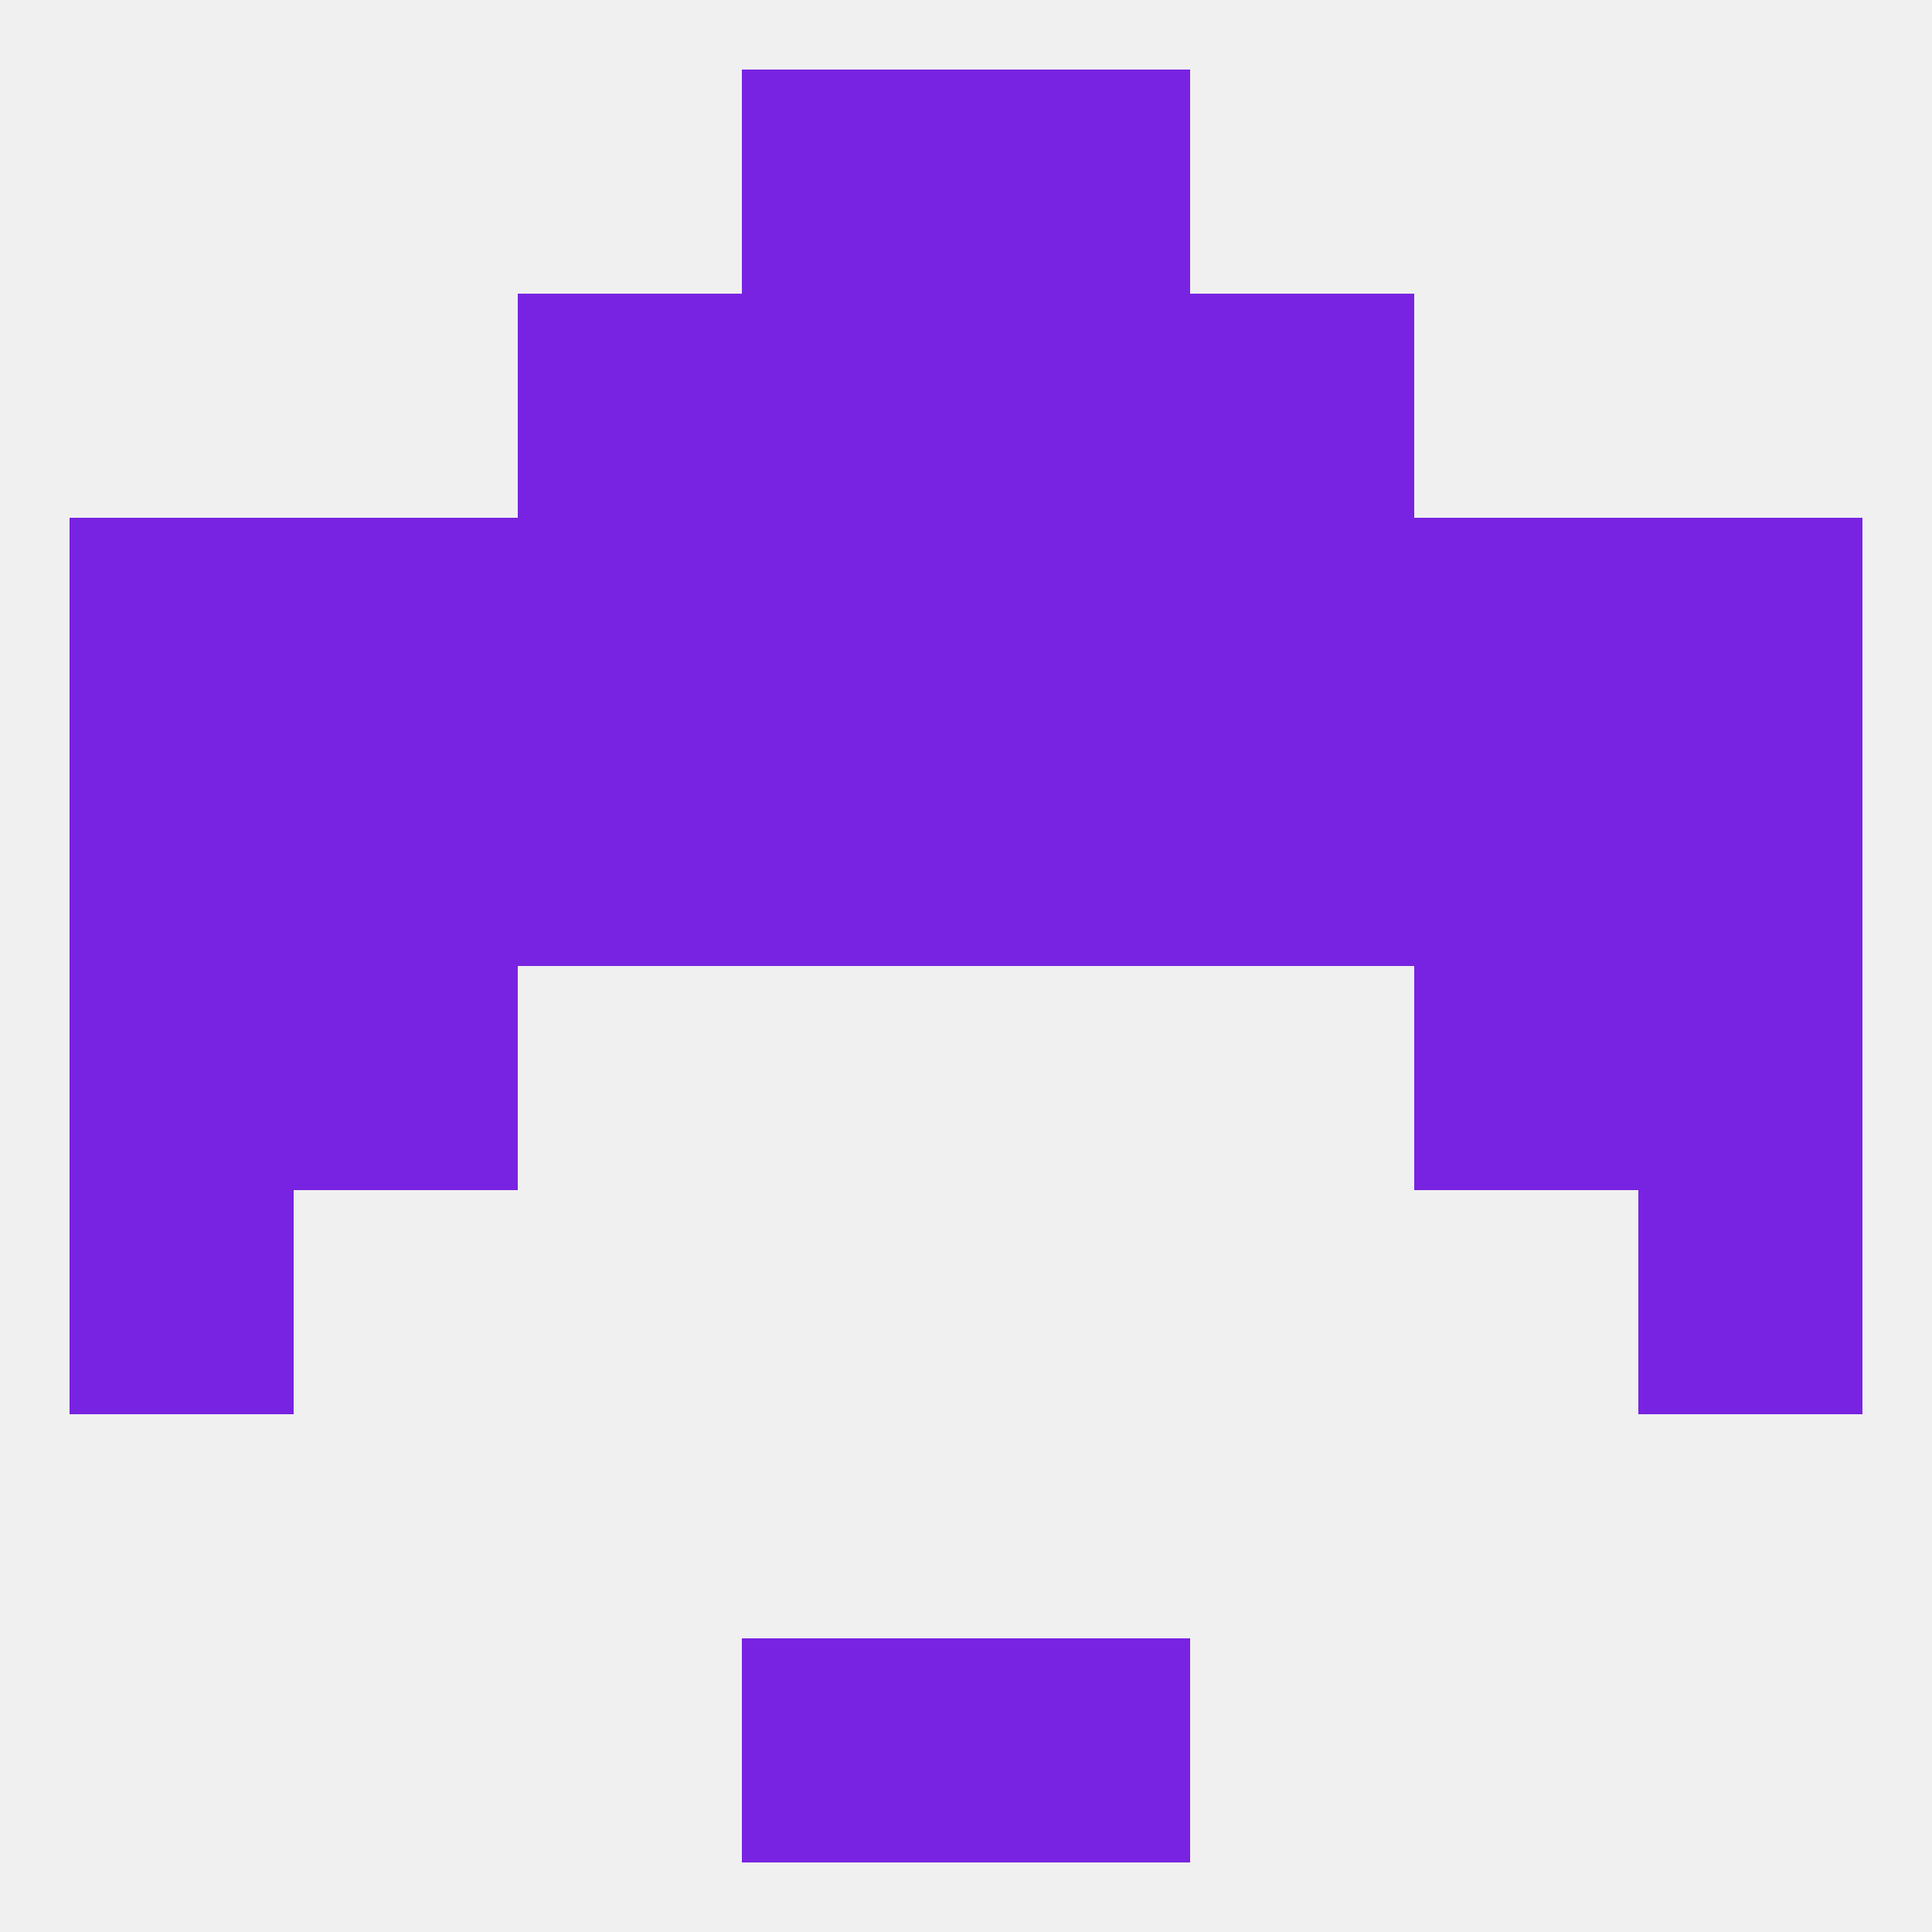
<!--   <?xml version="1.0"?> -->
<svg version="1.1" baseprofile="full" xmlns="http://www.w3.org/2000/svg" xmlns:xlink="http://www.w3.org/1999/xlink" xmlns:ev="http://www.w3.org/2001/xml-events" width="250" height="250" viewBox="0 0 250 250" >
	<rect width="100%" height="100%" fill="rgba(240,240,240,255)"/>

	<rect x="125" y="96" width="29" height="29" fill="rgba(120,35,225,255)"/>
	<rect x="38" y="96" width="29" height="29" fill="rgba(120,35,225,255)"/>
	<rect x="183" y="96" width="29" height="29" fill="rgba(120,35,225,255)"/>
	<rect x="9" y="96" width="29" height="29" fill="rgba(120,35,225,255)"/>
	<rect x="67" y="96" width="29" height="29" fill="rgba(120,35,225,255)"/>
	<rect x="212" y="96" width="29" height="29" fill="rgba(120,35,225,255)"/>
	<rect x="154" y="96" width="29" height="29" fill="rgba(120,35,225,255)"/>
	<rect x="96" y="96" width="29" height="29" fill="rgba(120,35,225,255)"/>
	<rect x="212" y="67" width="29" height="29" fill="rgba(120,35,225,255)"/>
	<rect x="38" y="67" width="29" height="29" fill="rgba(120,35,225,255)"/>
	<rect x="9" y="67" width="29" height="29" fill="rgba(120,35,225,255)"/>
	<rect x="96" y="67" width="29" height="29" fill="rgba(120,35,225,255)"/>
	<rect x="125" y="67" width="29" height="29" fill="rgba(120,35,225,255)"/>
	<rect x="67" y="67" width="29" height="29" fill="rgba(120,35,225,255)"/>
	<rect x="154" y="67" width="29" height="29" fill="rgba(120,35,225,255)"/>
	<rect x="183" y="67" width="29" height="29" fill="rgba(120,35,225,255)"/>
	<rect x="125" y="38" width="29" height="29" fill="rgba(120,35,225,255)"/>
	<rect x="67" y="38" width="29" height="29" fill="rgba(120,35,225,255)"/>
	<rect x="154" y="38" width="29" height="29" fill="rgba(120,35,225,255)"/>
	<rect x="96" y="38" width="29" height="29" fill="rgba(120,35,225,255)"/>
	<rect x="96" y="9" width="29" height="29" fill="rgba(120,35,225,255)"/>
	<rect x="125" y="9" width="29" height="29" fill="rgba(120,35,225,255)"/>
	<rect x="96" y="212" width="29" height="29" fill="rgba(120,35,225,255)"/>
	<rect x="125" y="212" width="29" height="29" fill="rgba(120,35,225,255)"/>
	<rect x="9" y="125" width="29" height="29" fill="rgba(120,35,225,255)"/>
	<rect x="212" y="125" width="29" height="29" fill="rgba(120,35,225,255)"/>
	<rect x="38" y="125" width="29" height="29" fill="rgba(120,35,225,255)"/>
	<rect x="183" y="125" width="29" height="29" fill="rgba(120,35,225,255)"/>
	<rect x="9" y="154" width="29" height="29" fill="rgba(120,35,225,255)"/>
	<rect x="212" y="154" width="29" height="29" fill="rgba(120,35,225,255)"/>
</svg>